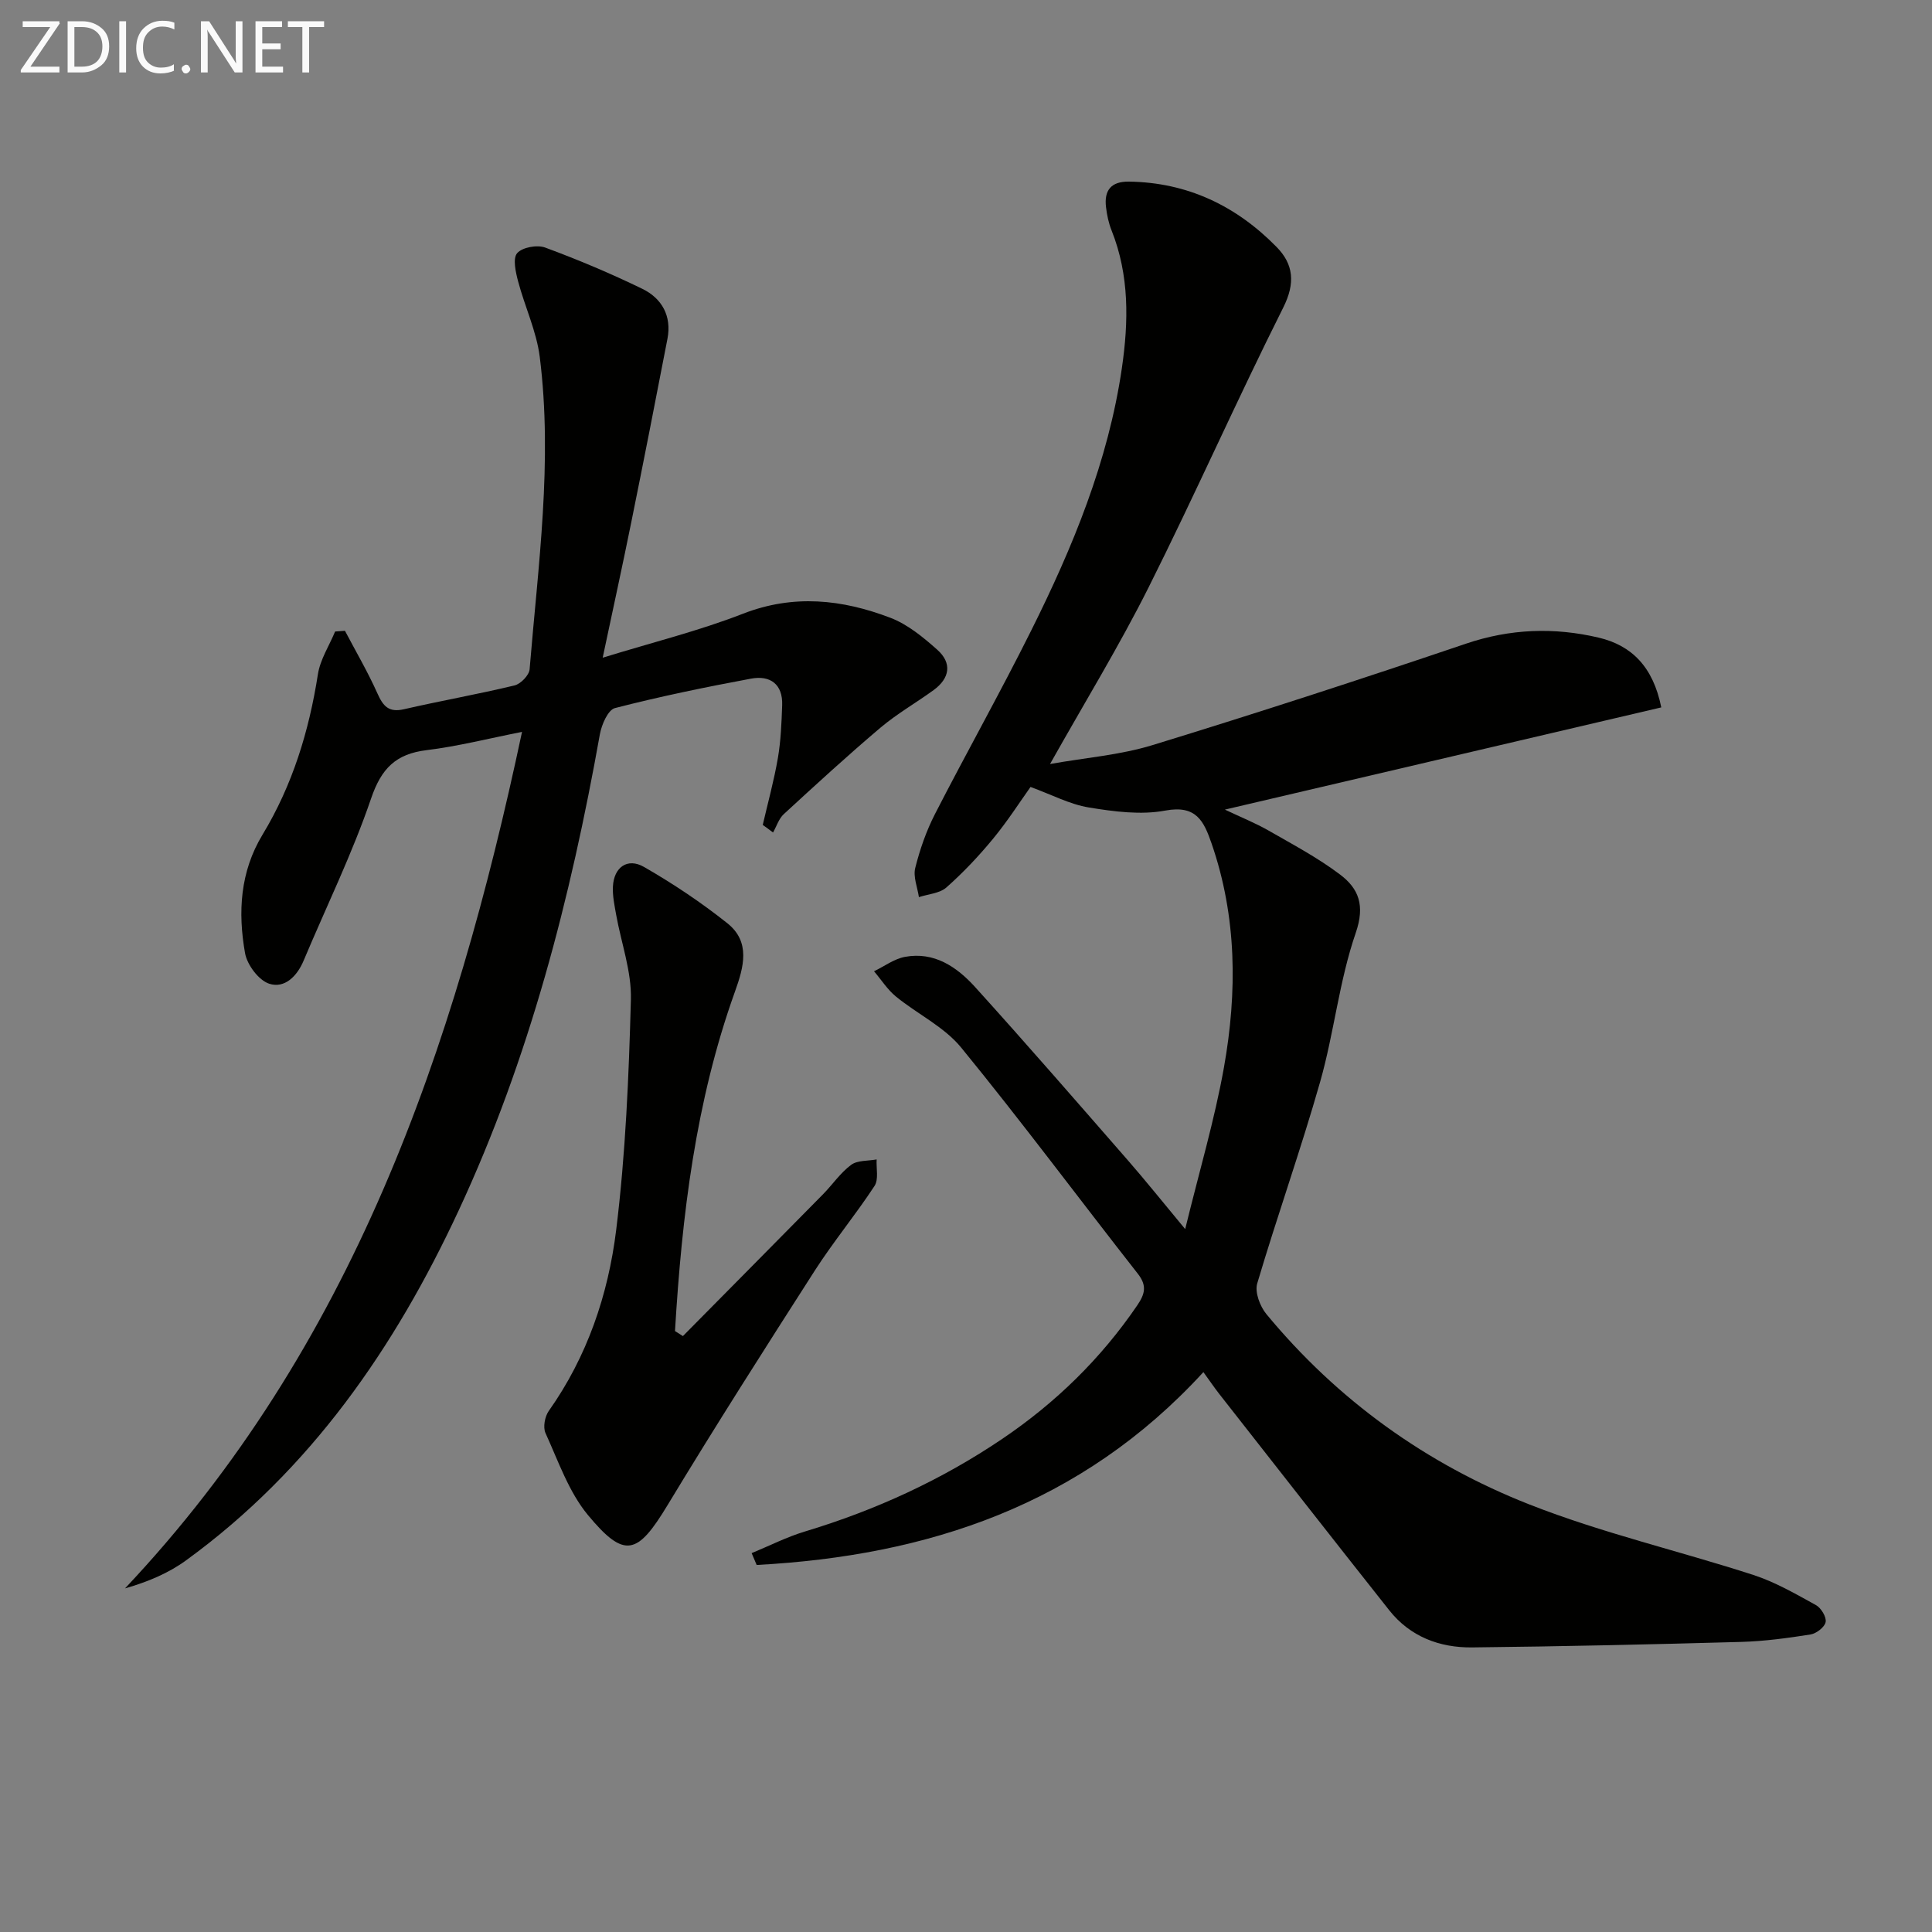 <svg enable-background="new 0 0 400 400" viewBox="0 0 400 400" xmlns="http://www.w3.org/2000/svg"><rect x="0" y="0" width="400" height="400" fill="#808080" stroke="none"/><path d="m249.15 284.08c-25.28 27.57-57.14 38.03-92.49 39.93-.35-.82-.69-1.64-1.04-2.45 3.67-1.51 7.24-3.34 11.03-4.48 14.6-4.4 28.29-10.67 40.92-19.22 11.01-7.45 20.36-16.57 27.87-27.58 1.58-2.32 2.1-4.06.14-6.56-12.22-15.58-24.04-31.49-36.57-46.82-3.53-4.32-9.07-6.95-13.51-10.57-1.76-1.44-3.04-3.48-4.54-5.24 2.12-1.02 4.15-2.56 6.39-2.98 6.07-1.13 10.75 2.08 14.51 6.22 10.72 11.84 21.18 23.9 31.69 35.94 3.69 4.23 7.2 8.63 11.83 14.2 2.92-11.97 6.09-22.62 8.03-33.5 2.76-15.54 2.69-31.12-2.56-46.32-1.6-4.63-3.17-8.03-9.58-6.83-5.08.95-10.63.21-15.83-.64-3.93-.64-7.64-2.63-12.08-4.25-2.17 3.04-4.75 7.08-7.78 10.75-2.95 3.58-6.17 6.99-9.64 10.06-1.4 1.23-3.77 1.37-5.69 2-.3-2.03-1.22-4.21-.76-6.04.96-3.83 2.29-7.66 4.09-11.17 6.52-12.71 13.53-25.17 19.9-37.95 8.62-17.27 15.97-35.07 18.79-54.35 1.4-9.61 1.58-19.23-2.13-28.52-.61-1.52-.96-3.19-1.15-4.82-.42-3.47 1.03-5.34 4.74-5.29 12.13.17 22.24 5.03 30.58 13.54 3.49 3.56 3.92 7.45 1.38 12.52-9.61 19.16-18.28 38.78-27.88 57.94-6.09 12.15-13.21 23.77-20.41 36.58 7.28-1.3 14.49-1.85 21.24-3.92 21.72-6.66 43.34-13.7 64.86-20.99 9.17-3.11 18.28-3.42 27.47-1.26 6.81 1.6 11.29 6.01 12.98 14.45-29.88 7-59.67 13.98-90.35 21.16 3.48 1.65 6.35 2.8 9.01 4.32 5.04 2.89 10.22 5.64 14.83 9.12 3.86 2.91 5.22 6.37 3.25 12.09-3.43 9.94-4.48 20.68-7.37 30.84-3.99 14.02-8.89 27.77-13.03 41.75-.53 1.8.58 4.73 1.9 6.33 14.73 17.82 33.11 31.02 54.45 39.41 15.05 5.92 30.96 9.6 46.38 14.6 4.52 1.47 8.75 3.92 12.94 6.23 1.07.59 2.21 2.46 2.02 3.51s-1.92 2.39-3.13 2.58c-4.74.75-9.54 1.4-14.33 1.54-18.58.52-37.16.94-55.74 1.14-6.74.07-12.82-2.22-17.16-7.7-11.77-14.86-23.44-29.8-35.14-44.72-1.02-1.3-1.95-2.68-3.33-4.58z" fill="#010100"/><path d="m157.92 170.79c1.07-4.63 2.34-9.22 3.14-13.89.61-3.58.75-7.26.88-10.9.15-4.37-2.5-6.22-6.42-5.5-9.46 1.76-18.89 3.7-28.2 6.1-1.44.37-2.76 3.42-3.12 5.41-6.06 33.96-14.61 67.17-29.22 98.57-13.24 28.47-30.7 53.75-56.45 72.47-3.61 2.63-7.83 4.43-12.65 5.81 47.03-49.86 68.17-111.31 82.2-177.33-7.01 1.38-13.34 3-19.76 3.78-6.37.78-9.37 3.78-11.49 10.01-3.9 11.44-9.27 22.38-13.96 33.55-1.37 3.27-3.95 5.83-7.13 4.8-2.19-.71-4.58-3.92-5.01-6.35-1.49-8.45-1.04-16.81 3.63-24.52 6.19-10.23 9.62-21.42 11.46-33.21.48-3.06 2.34-5.9 3.56-8.84.68-.05 1.36-.1 2.04-.15 2.26 4.3 4.73 8.51 6.71 12.94 1.18 2.64 2.33 4.03 5.5 3.3 7.61-1.75 15.31-3.1 22.9-4.93 1.28-.31 3.02-2.11 3.12-3.34 1.76-21.52 4.82-43.04 2.1-64.67-.67-5.33-3.1-10.41-4.49-15.68-.5-1.9-1.13-4.71-.19-5.8 1.05-1.22 4.13-1.78 5.79-1.17 6.83 2.52 13.56 5.36 20.11 8.54 4.06 1.97 6.13 5.62 5.22 10.35-2.45 12.7-4.94 25.4-7.51 38.08-1.8 8.91-3.75 17.79-5.9 27.95 10.28-3.17 19.89-5.54 29.03-9.1 10.49-4.09 20.56-2.97 30.52.83 3.57 1.36 6.8 4.02 9.71 6.61 3.12 2.77 2.62 5.91-.75 8.37-3.63 2.64-7.58 4.89-11 7.78-6.83 5.78-13.43 11.84-20.02 17.9-1.03.95-1.49 2.52-2.22 3.8-.69-.54-1.41-1.05-2.13-1.57z" fill="#010100"/><path d="m141.39 276.62c9.67-9.78 19.34-19.55 28.99-29.34 1.98-2.01 3.61-4.46 5.84-6.11 1.31-.97 3.49-.79 5.28-1.12-.11 1.86.45 4.14-.44 5.49-3.92 5.98-8.51 11.52-12.37 17.53-10.32 16.09-20.6 32.21-30.49 48.57-6.21 10.27-8.87 11.2-16.47 2.04-3.98-4.8-6.14-11.17-8.79-16.98-.55-1.2-.14-3.42.67-4.57 7.98-11.27 12.31-24.09 13.96-37.45 1.95-15.8 2.62-31.8 3.05-47.73.16-5.82-2-11.69-3.05-17.55-.34-1.93-.77-3.91-.67-5.85.19-3.98 3-6.03 6.43-4.06 6.01 3.45 11.83 7.34 17.25 11.65 4.87 3.87 3.41 9.08 1.59 14.15-8.16 22.73-10.99 46.39-12.42 70.29.55.35 1.1.69 1.64 1.04z" fill="#010100"/><g fill="#fafafa"><path d="m12.4 4.8-6.1 9h6v1.2h-8v-.5l6.1-8.9h-5.7v-1.2h7.6v.4z"/><path d="m14 15v-10.6h3c1.6 0 2.9.5 4 1.4s1.6 2.2 1.6 3.8-.5 3-1.6 3.9-2.4 1.5-4 1.5zm1.4-9.4v8.2h1.6c1.3 0 2.4-.4 3.1-1.1s1.1-1.8 1.1-3.1-.4-2.3-1.2-3-1.8-1-3.1-1z"/><path d="m26.1 4.4v10.6h-1.4v-10.6z"/><path d="m36.1 14.6c-.8.4-1.8.6-2.9.6-1.5 0-2.7-.5-3.6-1.4s-1.4-2.2-1.4-3.8c0-1.7.5-3.1 1.5-4.1s2.3-1.6 3.9-1.6c1 0 1.8.1 2.5.4v1.4c-.8-.4-1.6-.6-2.5-.6-1.2 0-2.1.4-2.9 1.2s-1.1 1.8-1.1 3.2c0 1.3.3 2.3 1 3s1.6 1.1 2.7 1.1c1 0 2-.2 2.7-.7v1.3z"/><path d="m37.6 14.3c0-.2.1-.5.3-.6s.4-.3.6-.3c.3 0 .5.1.6.3s.3.4.3.6-.1.4-.3.6-.4.3-.6.3c-.3 0-.5-.1-.6-.3s-.3-.4-.3-.6z"/><path d="m50.2 15h-1.6l-5.3-8.2c-.2-.2-.3-.5-.4-.7 0 .2.1.7.1 1.5v7.4h-1.4v-10.6h1.7l5.2 8.1c.2.4.4.6.4.7 0-.3-.1-.8-.1-1.5v-7.3h1.4z"/><path d="m58.6 15h-5.7v-10.6h5.5v1.2h-4.1v3.4h3.8v1.2h-3.8v3.6h4.3z"/><path d="m67.1 5.6h-3.1v9.4h-1.4v-9.4h-3v-1.2h7.5z"/></g></svg>